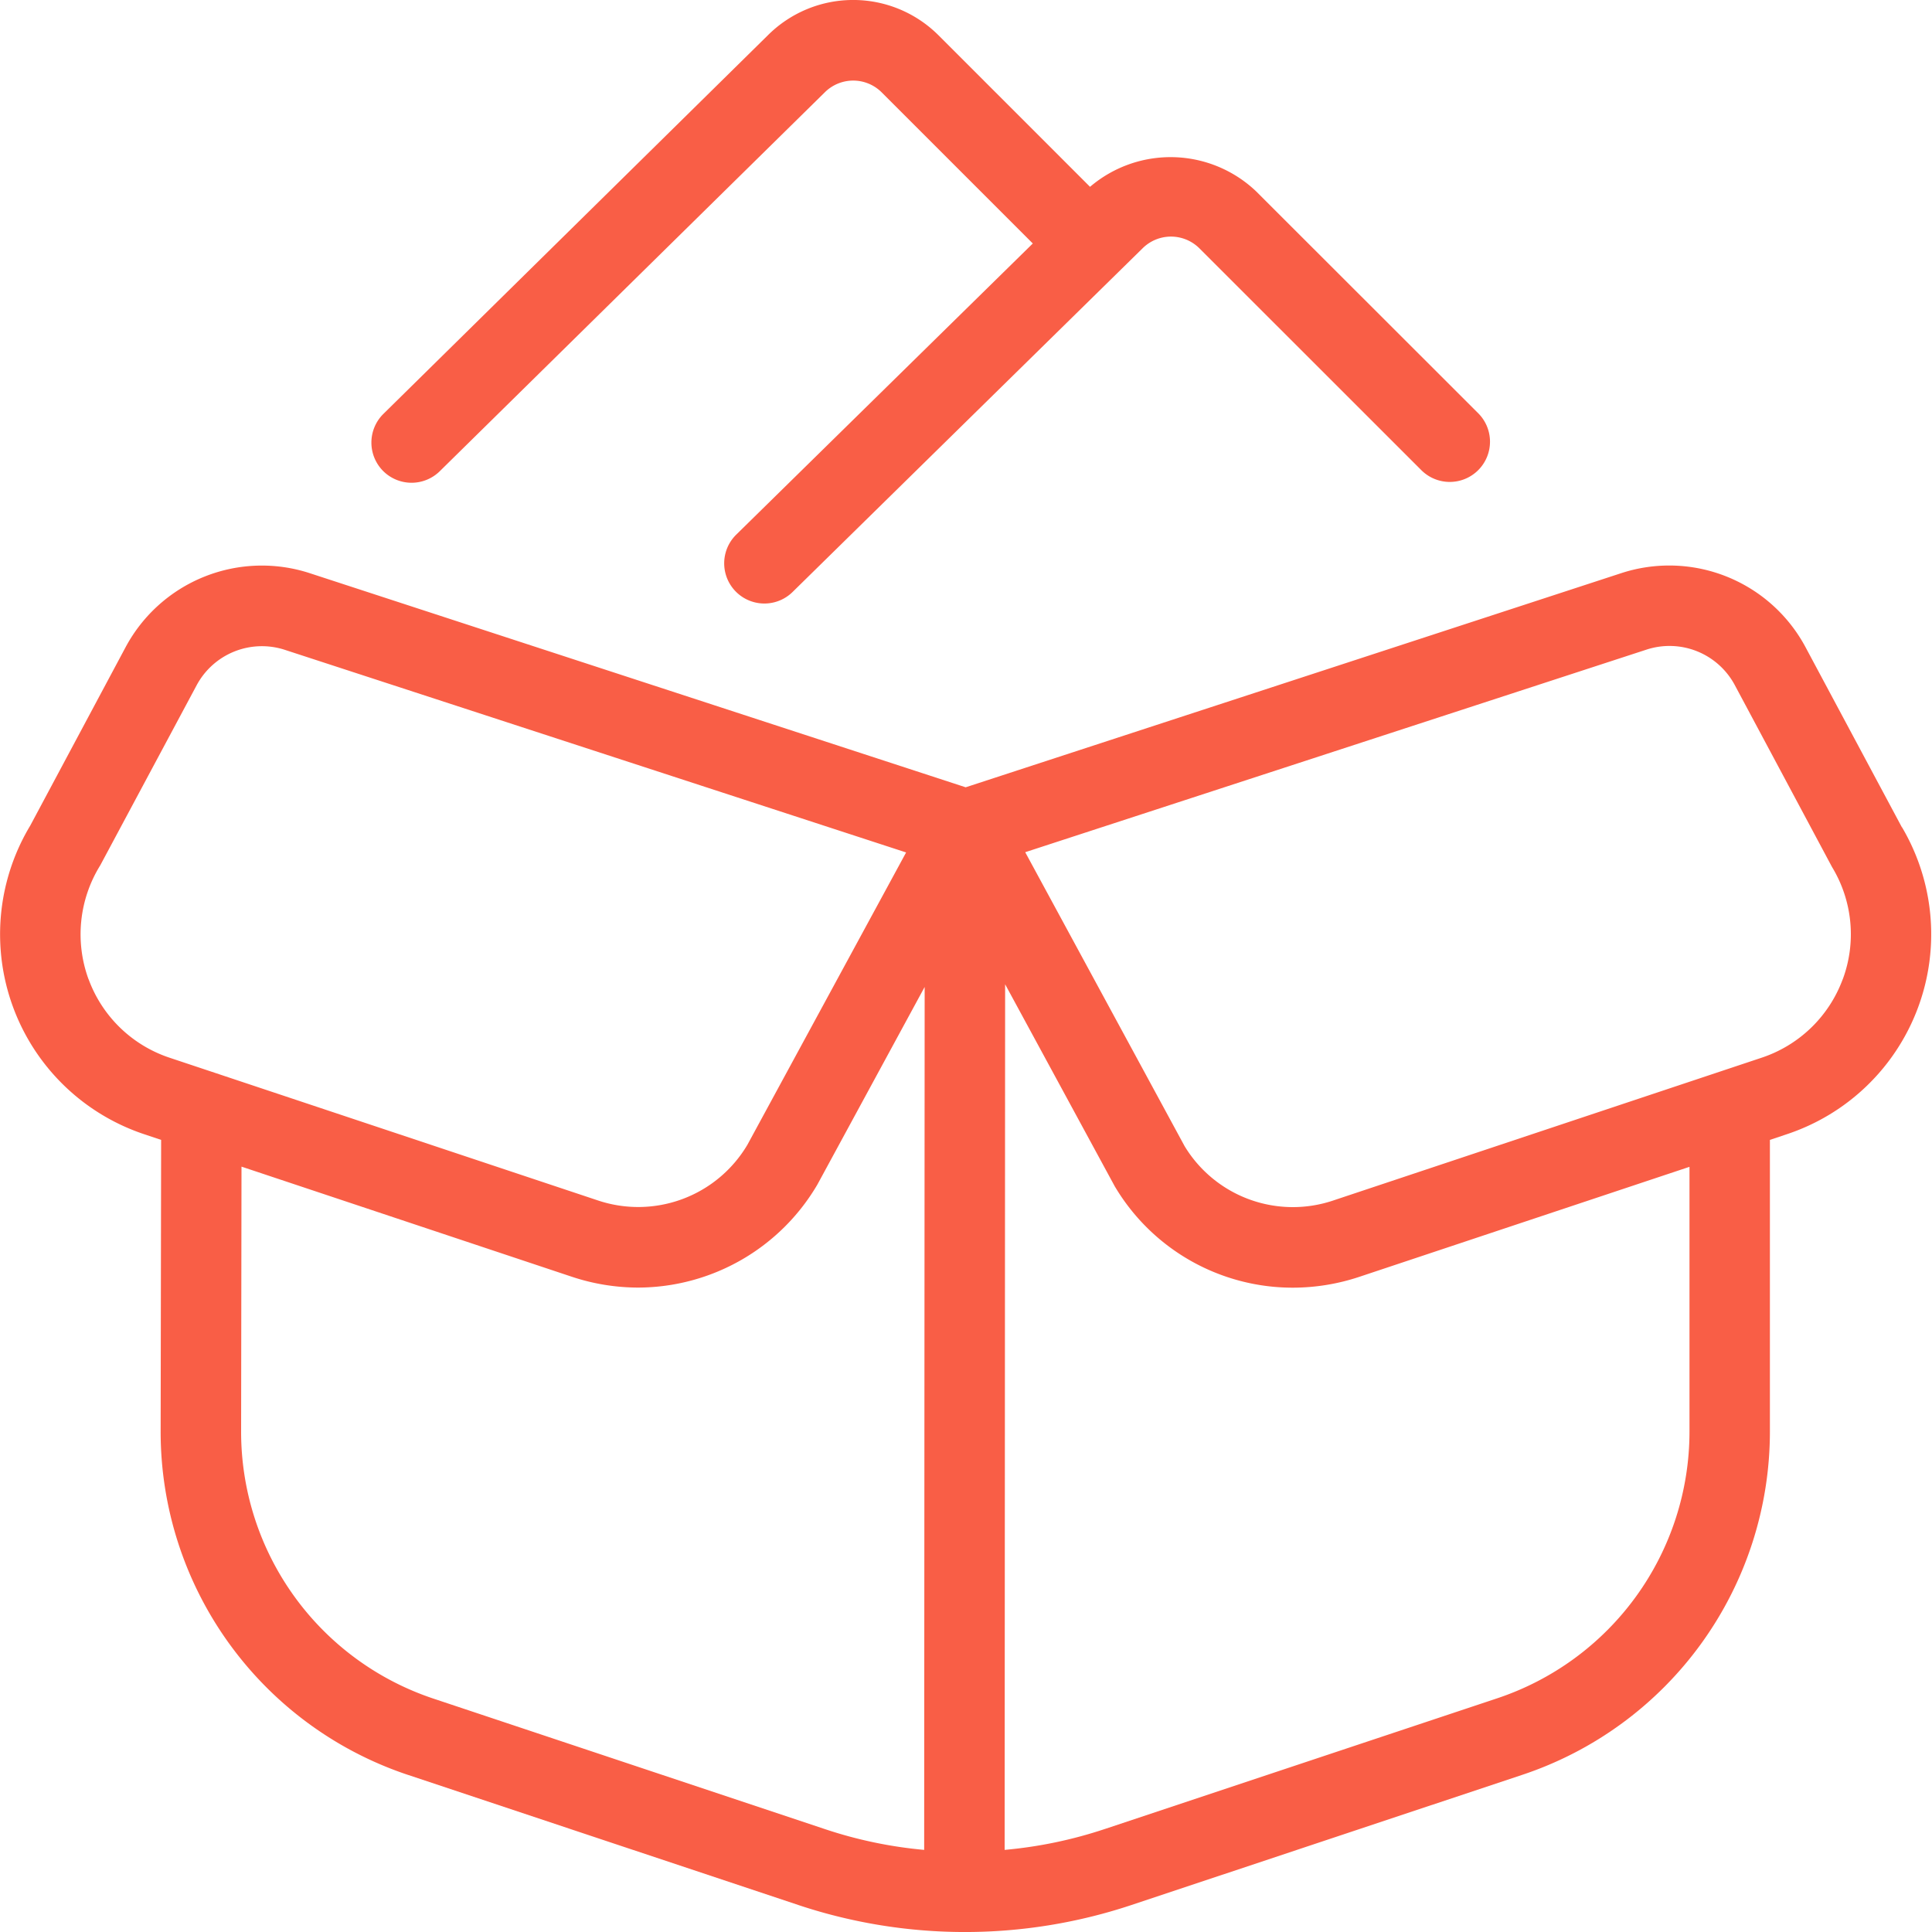 <svg xmlns="http://www.w3.org/2000/svg" xmlns:xlink="http://www.w3.org/1999/xlink" width="40" height="40" viewBox="0 0 40 40">
  <defs>
    <clipPath id="clip-box-open-full_40x40_coral">
      <rect width="40" height="40"/>
    </clipPath>
  </defs>
  <g id="box-open-full_40x40_coral" clip-path="url(#clip-box-open-full_40x40_coral)">
    <path id="box-open-full" d="M39.376,17.127,37.382,13.4a3.2,3.2,0,0,0-3.817-1.533L19.993,16.3,6.419,11.869A3.2,3.2,0,0,0,2.6,13.4L.627,17.092a4.364,4.364,0,0,0,2.359,6.391l.35.117-.01,6.032a7.489,7.489,0,0,0,5.126,7.117l8.1,2.7a10.913,10.913,0,0,0,6.85,0l8.106-2.7a7.492,7.492,0,0,0,5.136-7.109V23.6L37,23.481a4.362,4.362,0,0,0,2.379-6.354ZM1.834,20.277a2.709,2.709,0,0,1,.242-2.362L4.07,14.19A1.533,1.533,0,0,1,5.9,13.455L18.76,17.649,15.475,23.7a2.627,2.627,0,0,1-3.11,1.149L3.514,21.9a2.69,2.69,0,0,1-1.679-1.624ZM19.134,38.3a9.036,9.036,0,0,1-2.054-.43l-8.1-2.7a5.822,5.822,0,0,1-3.988-5.534L5,24.154l6.837,2.279a4.369,4.369,0,0,0,1.378.225,4.316,4.316,0,0,0,3.707-2.131l2.222-4.093Zm15.845-8.658a5.822,5.822,0,0,1-4,5.526l-8.106,2.7A9.131,9.131,0,0,1,20.8,38.3l.01-17.922,2.269,4.182a4.284,4.284,0,0,0,3.685,2.1,4.381,4.381,0,0,0,1.381-.225l6.834-2.277Zm3.17-9.361A2.694,2.694,0,0,1,36.469,21.9l-8.851,2.95a2.621,2.621,0,0,1-3.092-1.12l-3.3-6.086,12.859-4.193a1.533,1.533,0,0,1,1.833.735L37.93,17.95a2.681,2.681,0,0,1,.222,2.326ZM7.928,9.747a.834.834,0,0,1,.01-1.178L15.9.728a2.5,2.5,0,0,1,3.528,0l3.14,3.14a2.569,2.569,0,0,1,3.437.092L30.6,8.551a.833.833,0,1,1-1.178,1.178L24.833,5.142a.834.834,0,0,0-1.178,0L16.41,12.256a.832.832,0,1,1-1.168-1.186l6.141-6.029L18.254,1.912a.834.834,0,0,0-1.178,0L9.106,9.755a.833.833,0,0,1-1.178-.008Z" transform="translate(0 0)" fill="#f95e46"/>
  </g>
</svg>
